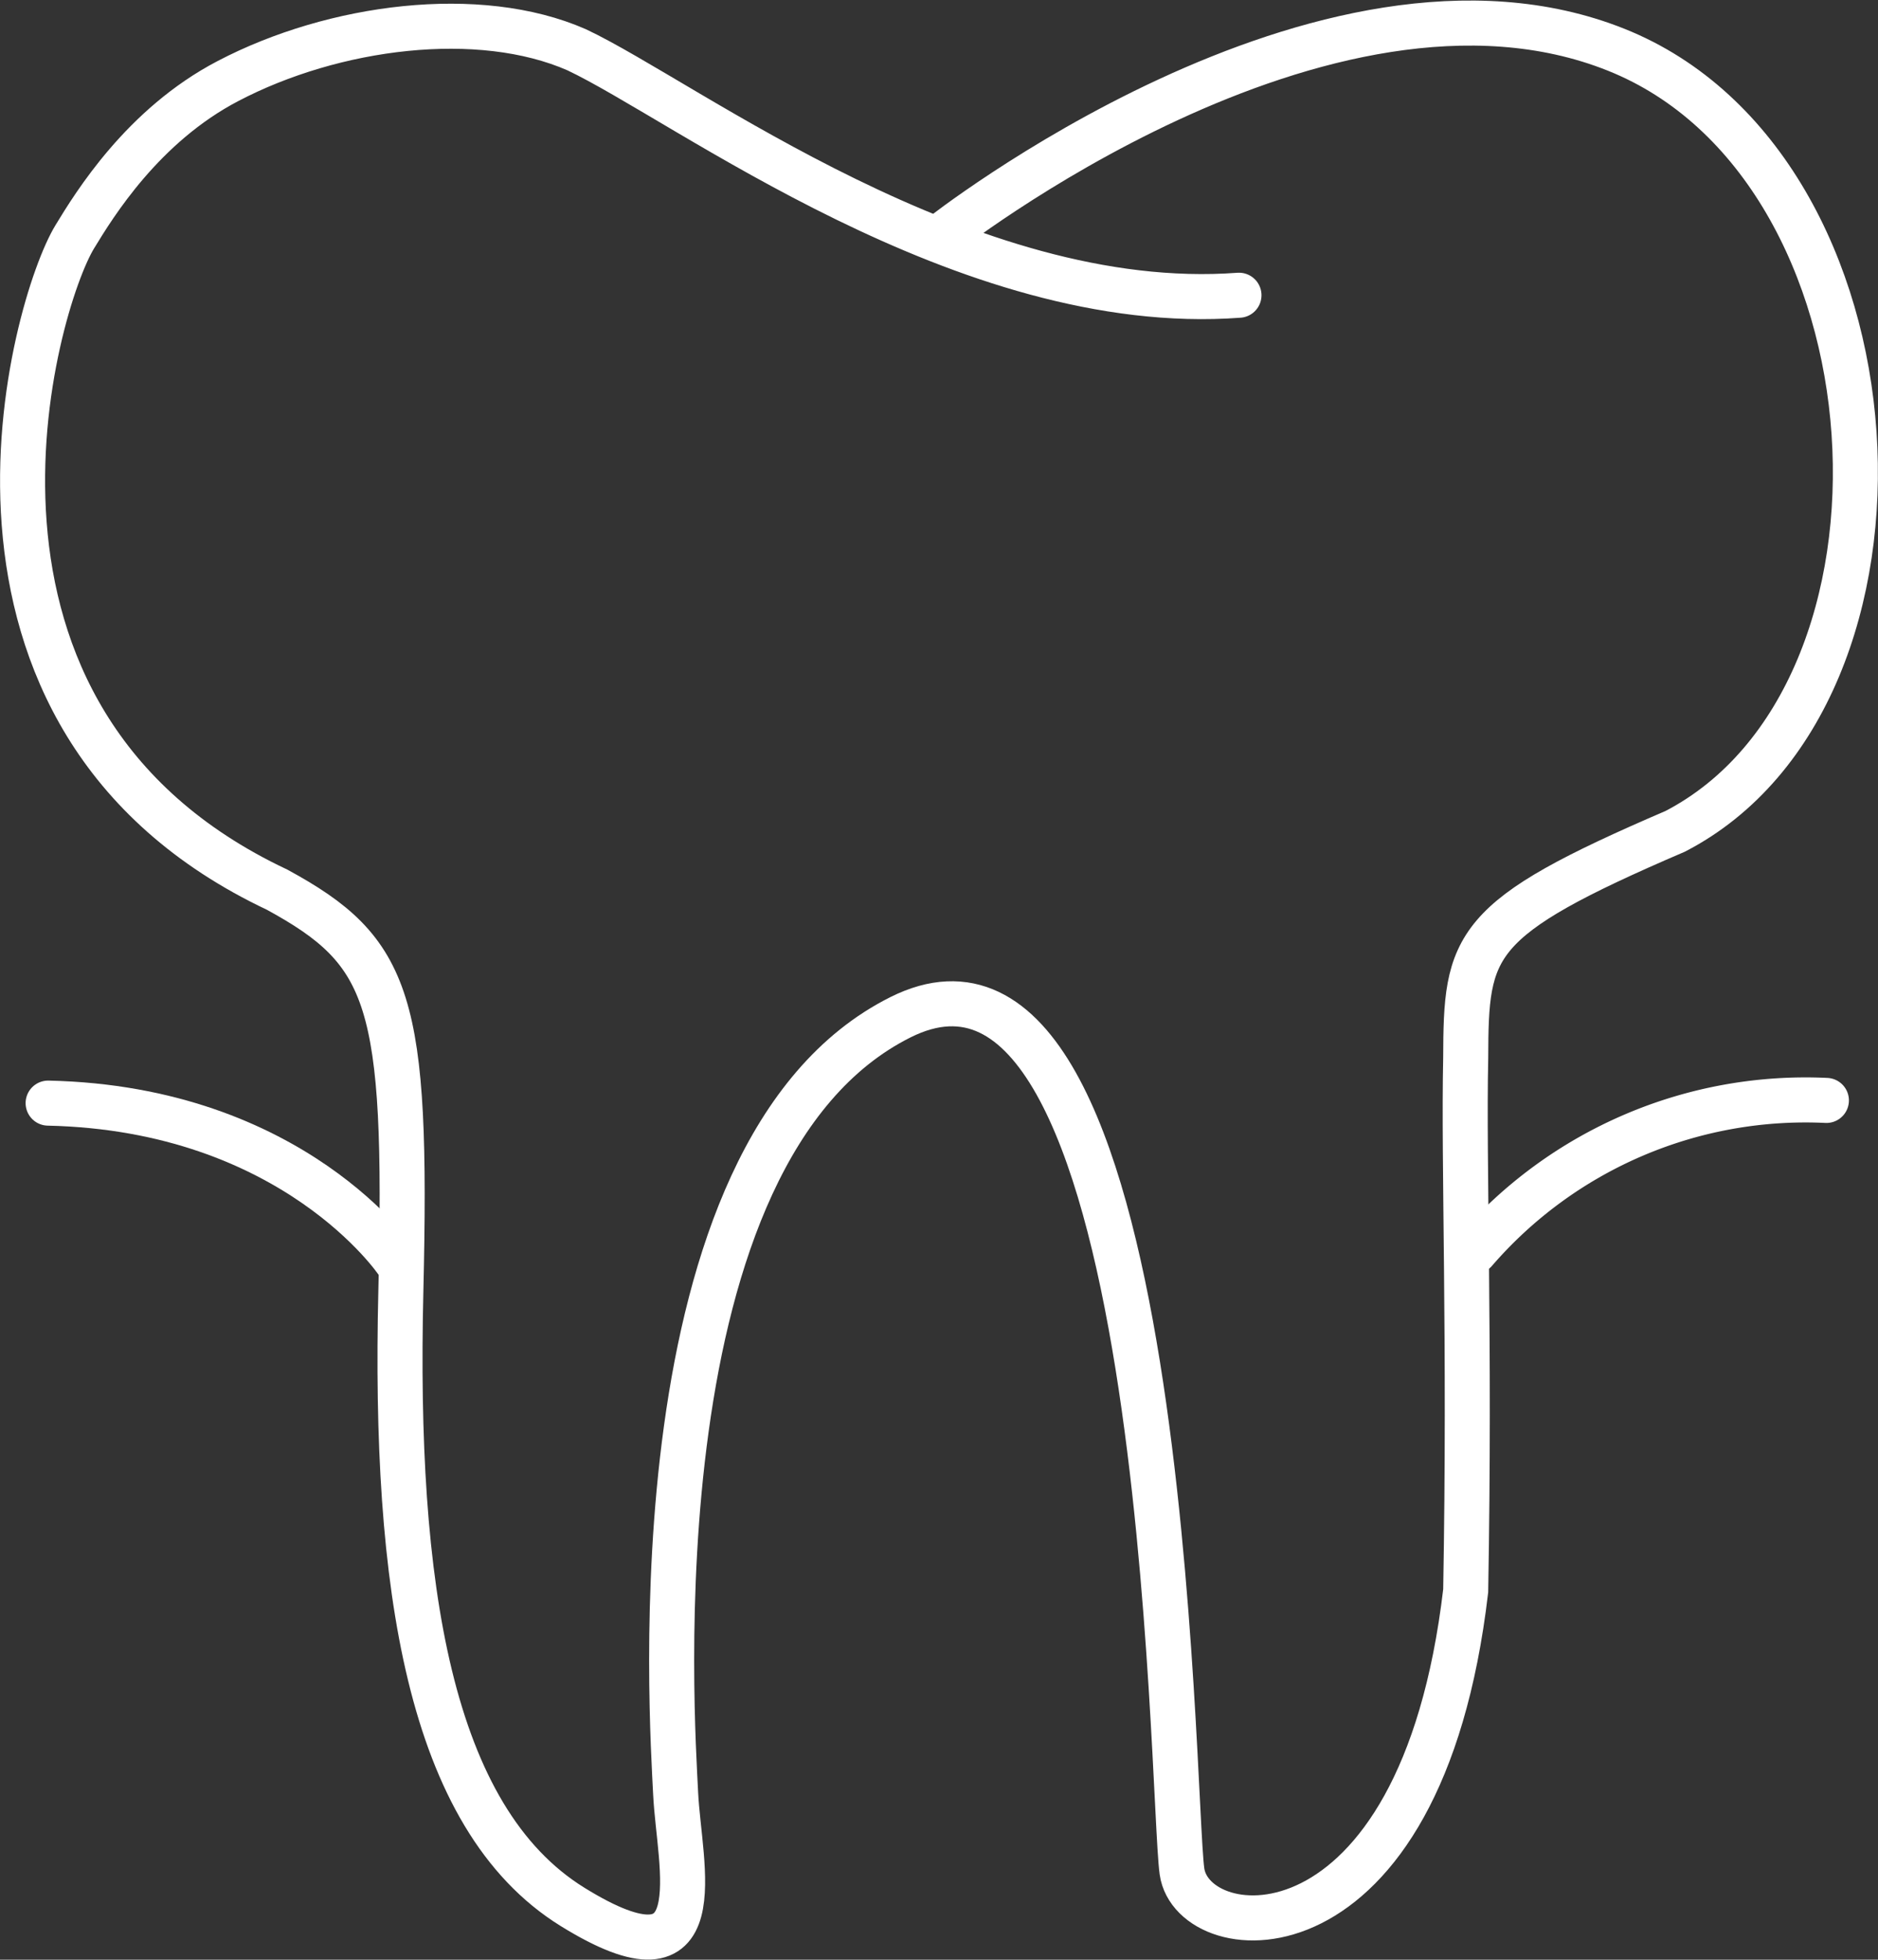 <?xml version="1.0"?>
<svg xmlns="http://www.w3.org/2000/svg" width="125.104" height="130.487" viewBox="0 0 125.104 130.487">
  <rect x="0" y="0" width="125.104" height="130.487" fill="#333333" stroke="none"/>
  <g id="Gruppe_163" data-name="Gruppe 163" transform="translate(-465.497 -2089.468)">
    <path id="Pfad_121" data-name="Pfad 121" d="M2846.856,11325.926c-18.187,1.359-36.831-12.908-44.121-16.345-6.5-2.849-16.168-1.613-23.227,2.082-5.666,2.956-8.9,8.224-10.206,10.371-2.708,4.433-10.772,32.035,13.483,43.476,7.552,4.116,8.7,7.323,8.238,26.775s1.831,35.009,11.441,40.956,7.094-2.745,6.865-7.553-2.865-42.769,14.982-51.689,18.026,51.706,18.748,56.875,15.925,6.718,18.9-18.686c.3-16.934-.153-28.343,0-35.466.026-7.6.335-9.254,13.958-15.1,17.549-9.1,15.525-44.262-3.926-52.039s-45.042,12.453-45.042,12.453" transform="translate(-2298.824 -9216.799)" fill="none" stroke="#fff" stroke-linecap="round" stroke-width="3"/>
    <path id="Pfad_148" data-name="Pfad 148" d="M2819.39,11357.021a29.12,29.12,0,0,1,23.41-10.032" transform="translate(-2255.637 -9184.248)" fill="none" stroke="#fff" stroke-linecap="round" stroke-width="3"/>
    <path id="Pfad_149" data-name="Pfad 149" d="M2789.68,11357.635s-6.865-10.207-23.235-10.562" transform="translate(-2297.742 -9184.153)" fill="none" stroke="#fff" stroke-linecap="round" stroke-width="3"/>
  </g>
</svg>
